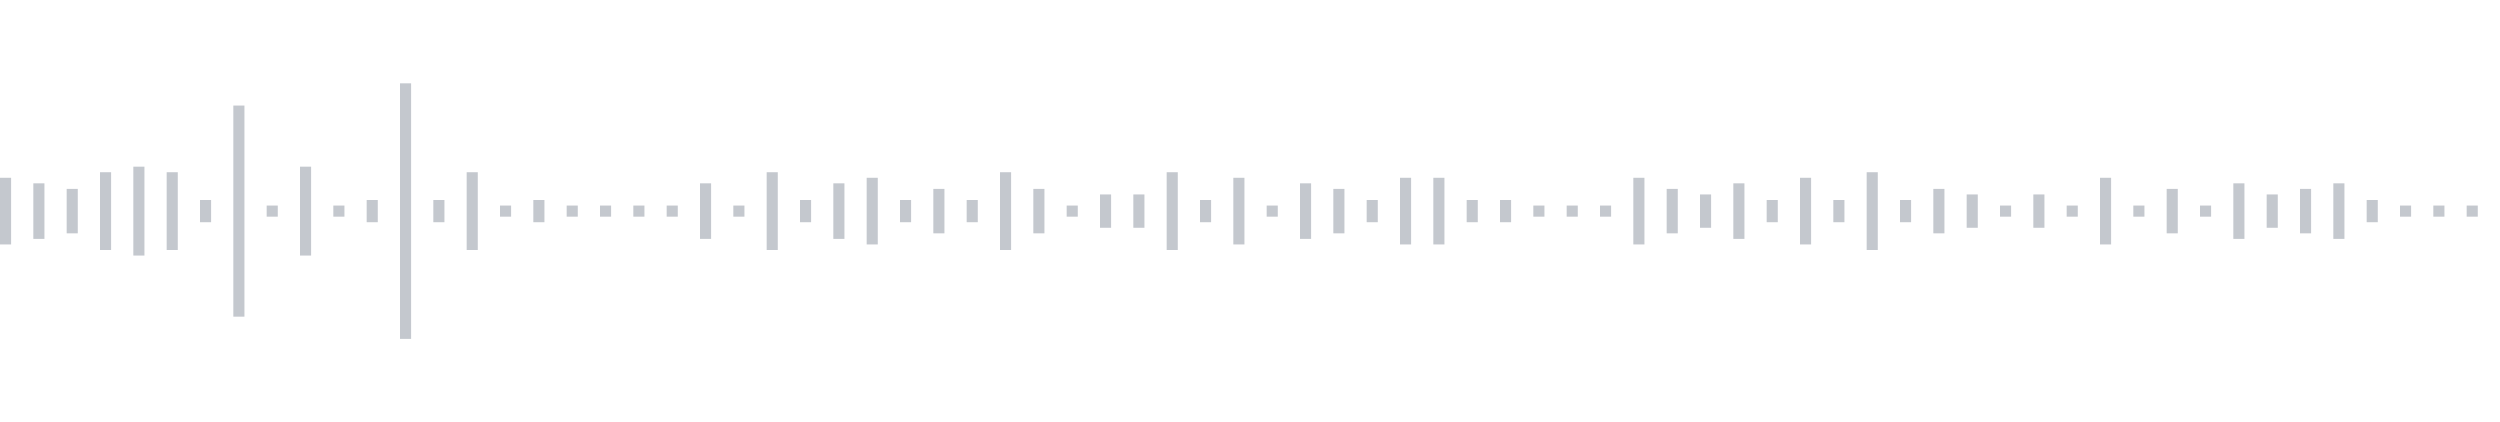 <svg xmlns="http://www.w3.org/2000/svg" xmlns:xlink="http://www.w3/org/1999/xlink" viewBox="0 0 225 38" preserveAspectRatio="none" width="100%" height="100%" fill="#C4C8CE"><g id="waveform-1b0188f6-d0c5-4cf2-a4ee-ae0ffe27f9f7"><rect x="0" y="16.0" width="1" height="6"/><rect x="3" y="16.5" width="1" height="5"/><rect x="6" y="17.0" width="1" height="4"/><rect x="9" y="15.5" width="1" height="7"/><rect x="12" y="15.0" width="1" height="8"/><rect x="15" y="15.5" width="1" height="7"/><rect x="18" y="18.0" width="1" height="2"/><rect x="21" y="9.5" width="1" height="19"/><rect x="24" y="18.5" width="1" height="1"/><rect x="27" y="15.0" width="1" height="8"/><rect x="30" y="18.5" width="1" height="1"/><rect x="33" y="18.0" width="1" height="2"/><rect x="36" y="7.5" width="1" height="23"/><rect x="39" y="18.0" width="1" height="2"/><rect x="42" y="15.5" width="1" height="7"/><rect x="45" y="18.5" width="1" height="1"/><rect x="48" y="18.0" width="1" height="2"/><rect x="51" y="18.5" width="1" height="1"/><rect x="54" y="18.5" width="1" height="1"/><rect x="57" y="18.5" width="1" height="1"/><rect x="60" y="18.5" width="1" height="1"/><rect x="63" y="16.5" width="1" height="5"/><rect x="66" y="18.5" width="1" height="1"/><rect x="69" y="15.5" width="1" height="7"/><rect x="72" y="18.0" width="1" height="2"/><rect x="75" y="16.5" width="1" height="5"/><rect x="78" y="16.0" width="1" height="6"/><rect x="81" y="18.0" width="1" height="2"/><rect x="84" y="17.0" width="1" height="4"/><rect x="87" y="18.0" width="1" height="2"/><rect x="90" y="15.5" width="1" height="7"/><rect x="93" y="17.0" width="1" height="4"/><rect x="96" y="18.5" width="1" height="1"/><rect x="99" y="17.5" width="1" height="3"/><rect x="102" y="17.5" width="1" height="3"/><rect x="105" y="15.5" width="1" height="7"/><rect x="108" y="18.0" width="1" height="2"/><rect x="111" y="16.0" width="1" height="6"/><rect x="114" y="18.5" width="1" height="1"/><rect x="117" y="16.5" width="1" height="5"/><rect x="120" y="17.0" width="1" height="4"/><rect x="123" y="18.0" width="1" height="2"/><rect x="126" y="16.0" width="1" height="6"/><rect x="129" y="16.0" width="1" height="6"/><rect x="132" y="18.0" width="1" height="2"/><rect x="135" y="18.0" width="1" height="2"/><rect x="138" y="18.5" width="1" height="1"/><rect x="141" y="18.5" width="1" height="1"/><rect x="144" y="18.5" width="1" height="1"/><rect x="147" y="16.0" width="1" height="6"/><rect x="150" y="17.0" width="1" height="4"/><rect x="153" y="17.5" width="1" height="3"/><rect x="156" y="16.5" width="1" height="5"/><rect x="159" y="18.0" width="1" height="2"/><rect x="162" y="16.0" width="1" height="6"/><rect x="165" y="18.0" width="1" height="2"/><rect x="168" y="15.5" width="1" height="7"/><rect x="171" y="18.0" width="1" height="2"/><rect x="174" y="17.0" width="1" height="4"/><rect x="177" y="17.5" width="1" height="3"/><rect x="180" y="18.5" width="1" height="1"/><rect x="183" y="17.5" width="1" height="3"/><rect x="186" y="18.5" width="1" height="1"/><rect x="189" y="16.0" width="1" height="6"/><rect x="192" y="18.5" width="1" height="1"/><rect x="195" y="17.0" width="1" height="4"/><rect x="198" y="18.5" width="1" height="1"/><rect x="201" y="16.5" width="1" height="5"/><rect x="204" y="17.5" width="1" height="3"/><rect x="207" y="17.0" width="1" height="4"/><rect x="210" y="16.5" width="1" height="5"/><rect x="213" y="18.0" width="1" height="2"/><rect x="216" y="18.5" width="1" height="1"/><rect x="219" y="18.5" width="1" height="1"/><rect x="222" y="18.5" width="1" height="1"/></g></svg>
